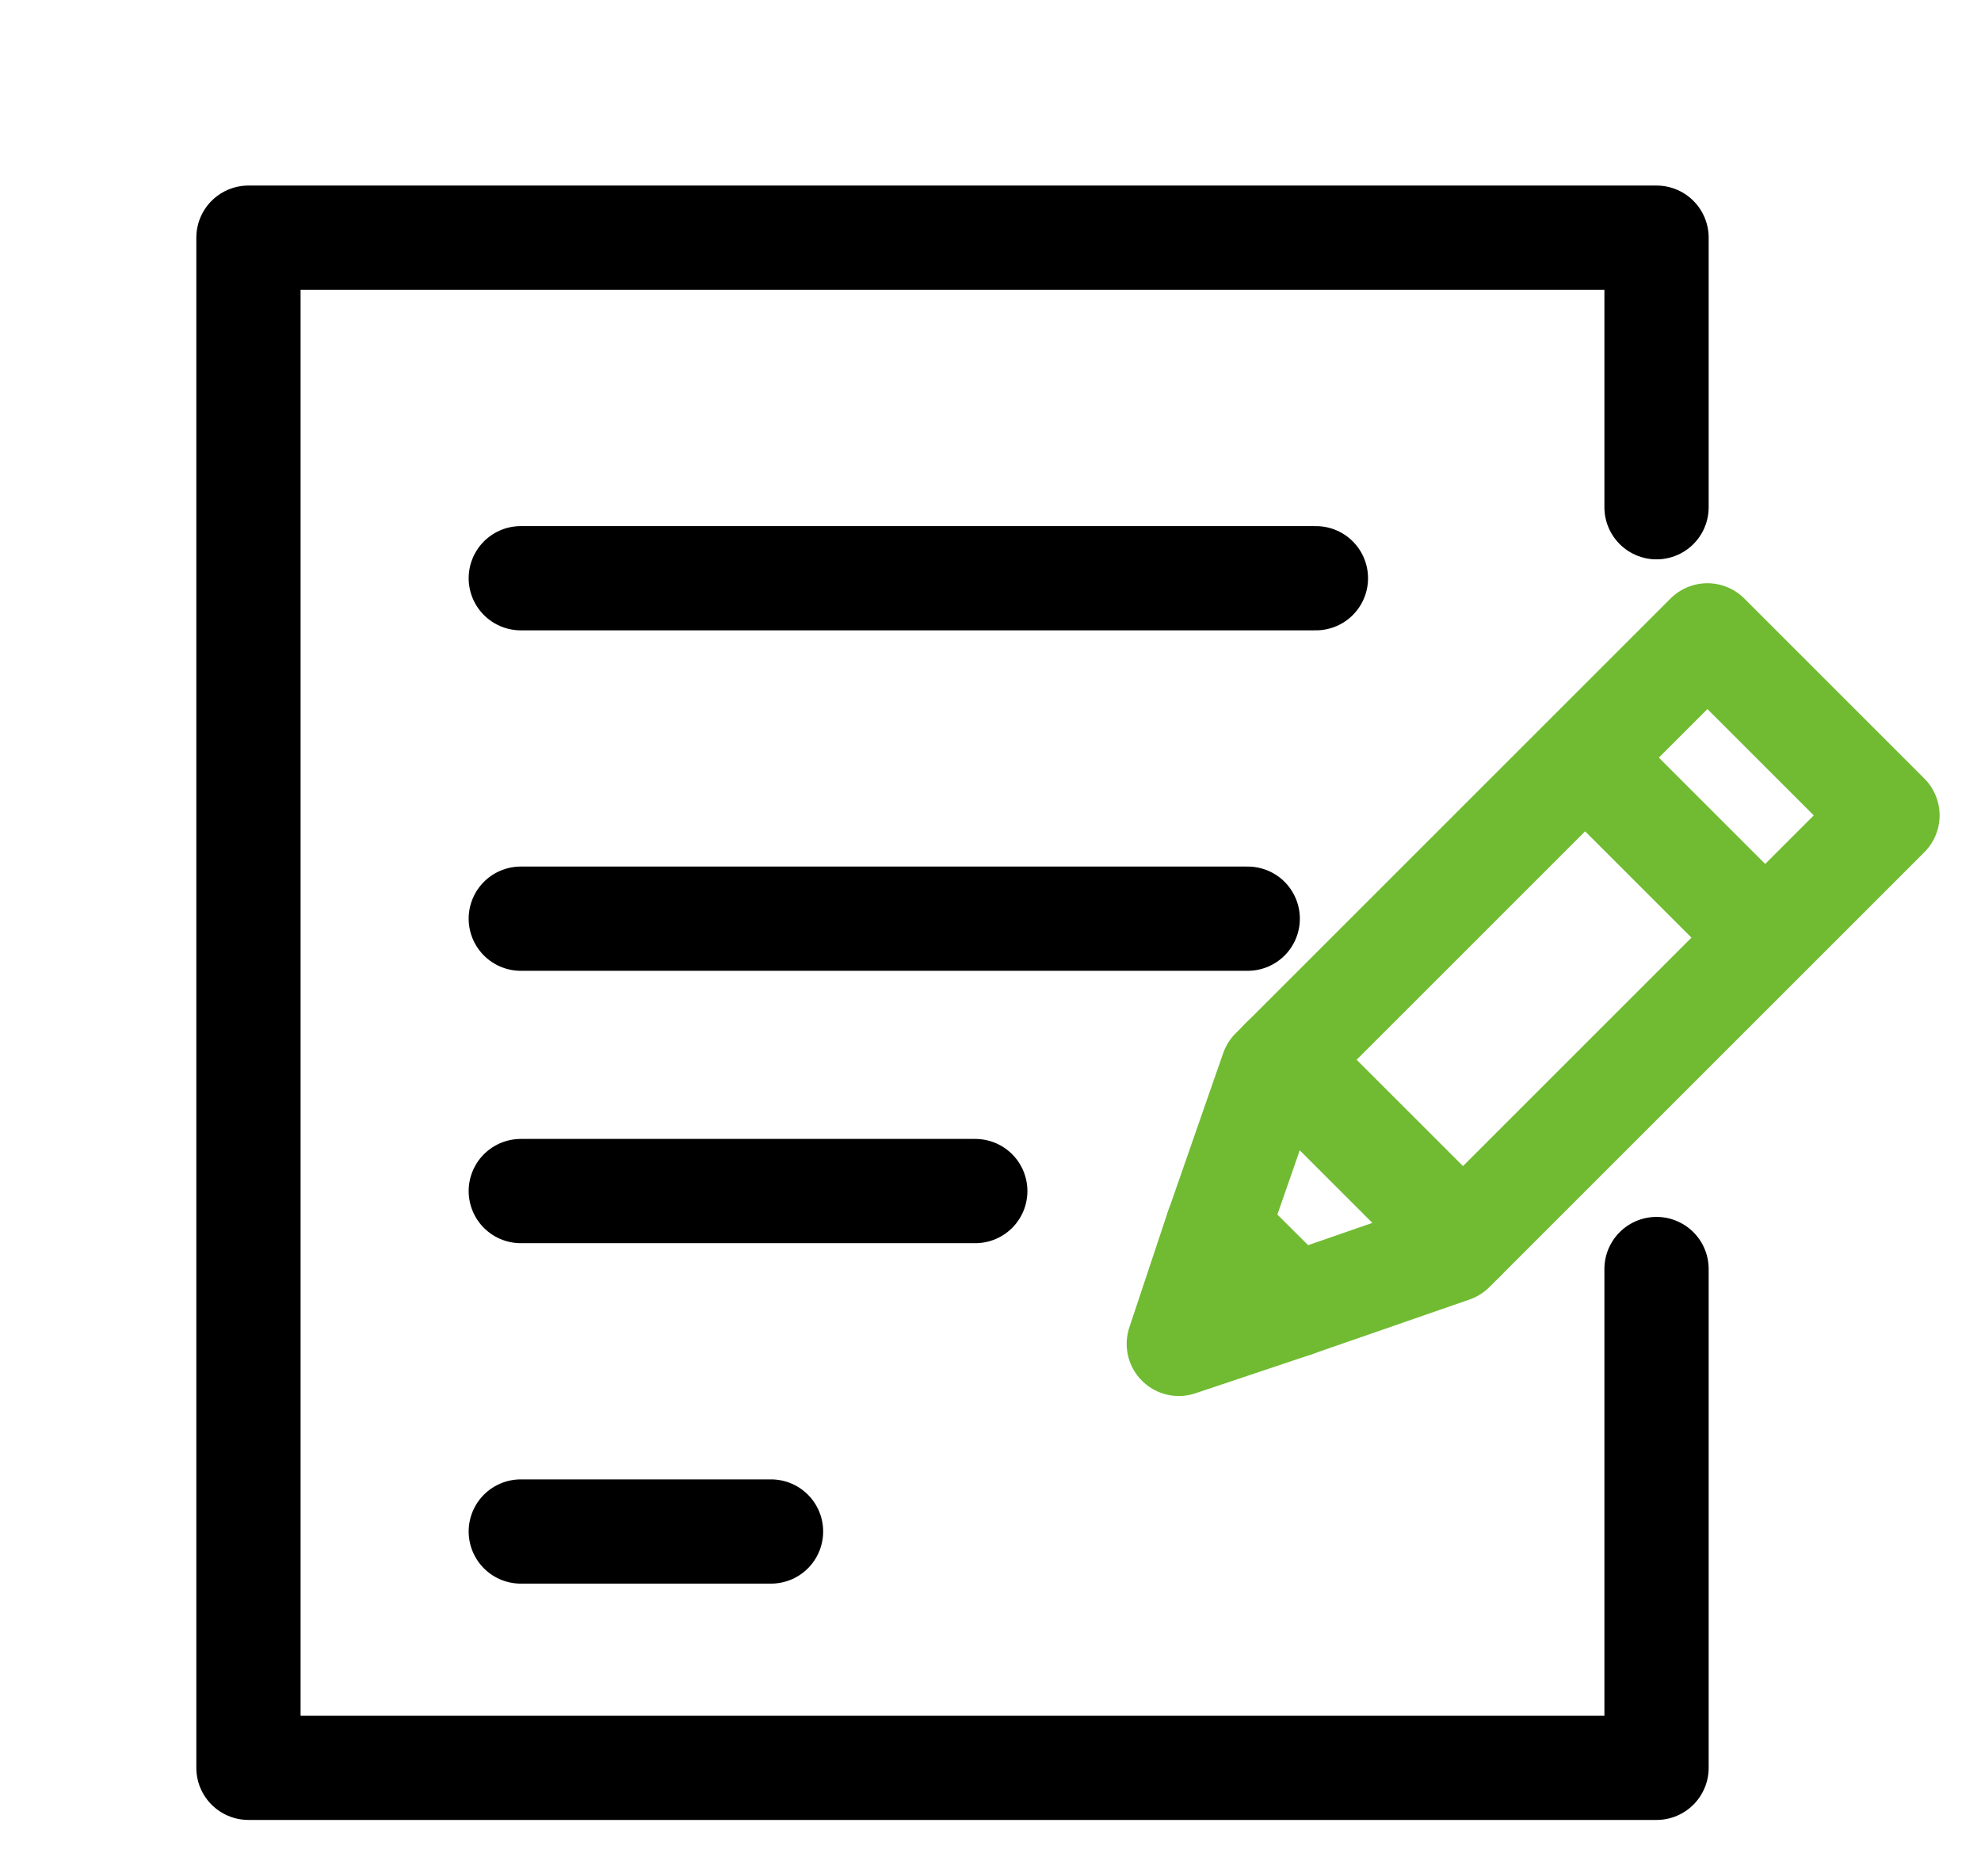 <svg width="19" height="18" viewBox="0 0 19 18" fill="none" xmlns="http://www.w3.org/2000/svg">
<path d="M4.995 5.547H12.621" stroke="black" stroke-miterlimit="10" stroke-linecap="round" stroke-linejoin="round"/>
<path d="M4.995 8.813H11.967" stroke="black" stroke-miterlimit="10" stroke-linecap="round" stroke-linejoin="round"/>
<path d="M4.995 11.426H9.354" stroke="black" stroke-miterlimit="10" stroke-linecap="round" stroke-linejoin="round"/>
<path d="M4.995 14.692H7.395" stroke="black" stroke-miterlimit="10" stroke-linecap="round" stroke-linejoin="round"/>
<path d="M12.415 12.52L13.931 11.994L18.103 7.822L16.376 6.095L12.204 10.267L11.676 11.784L12.415 12.52Z" stroke="#70BB32" stroke-miterlimit="10" stroke-linecap="round" stroke-linejoin="round"/>
<path d="M12.304 10.166L14.031 11.893" stroke="#70BB32" stroke-miterlimit="10" stroke-linecap="round" stroke-linejoin="round"/>
<path d="M11.676 11.781L11.306 12.892L12.419 12.519" stroke="#70BB32" stroke-miterlimit="10" stroke-linecap="round" stroke-linejoin="round"/>
<path d="M15.254 7.319L16.914 8.979" stroke="#70BB32" stroke-miterlimit="10" stroke-linecap="round" stroke-linejoin="round"/>
<path d="M15.888 12.174V16.959H2.383V2.28H15.888V4.866" stroke="black" stroke-miterlimit="10" stroke-linecap="round" stroke-linejoin="round"/>
</svg>
